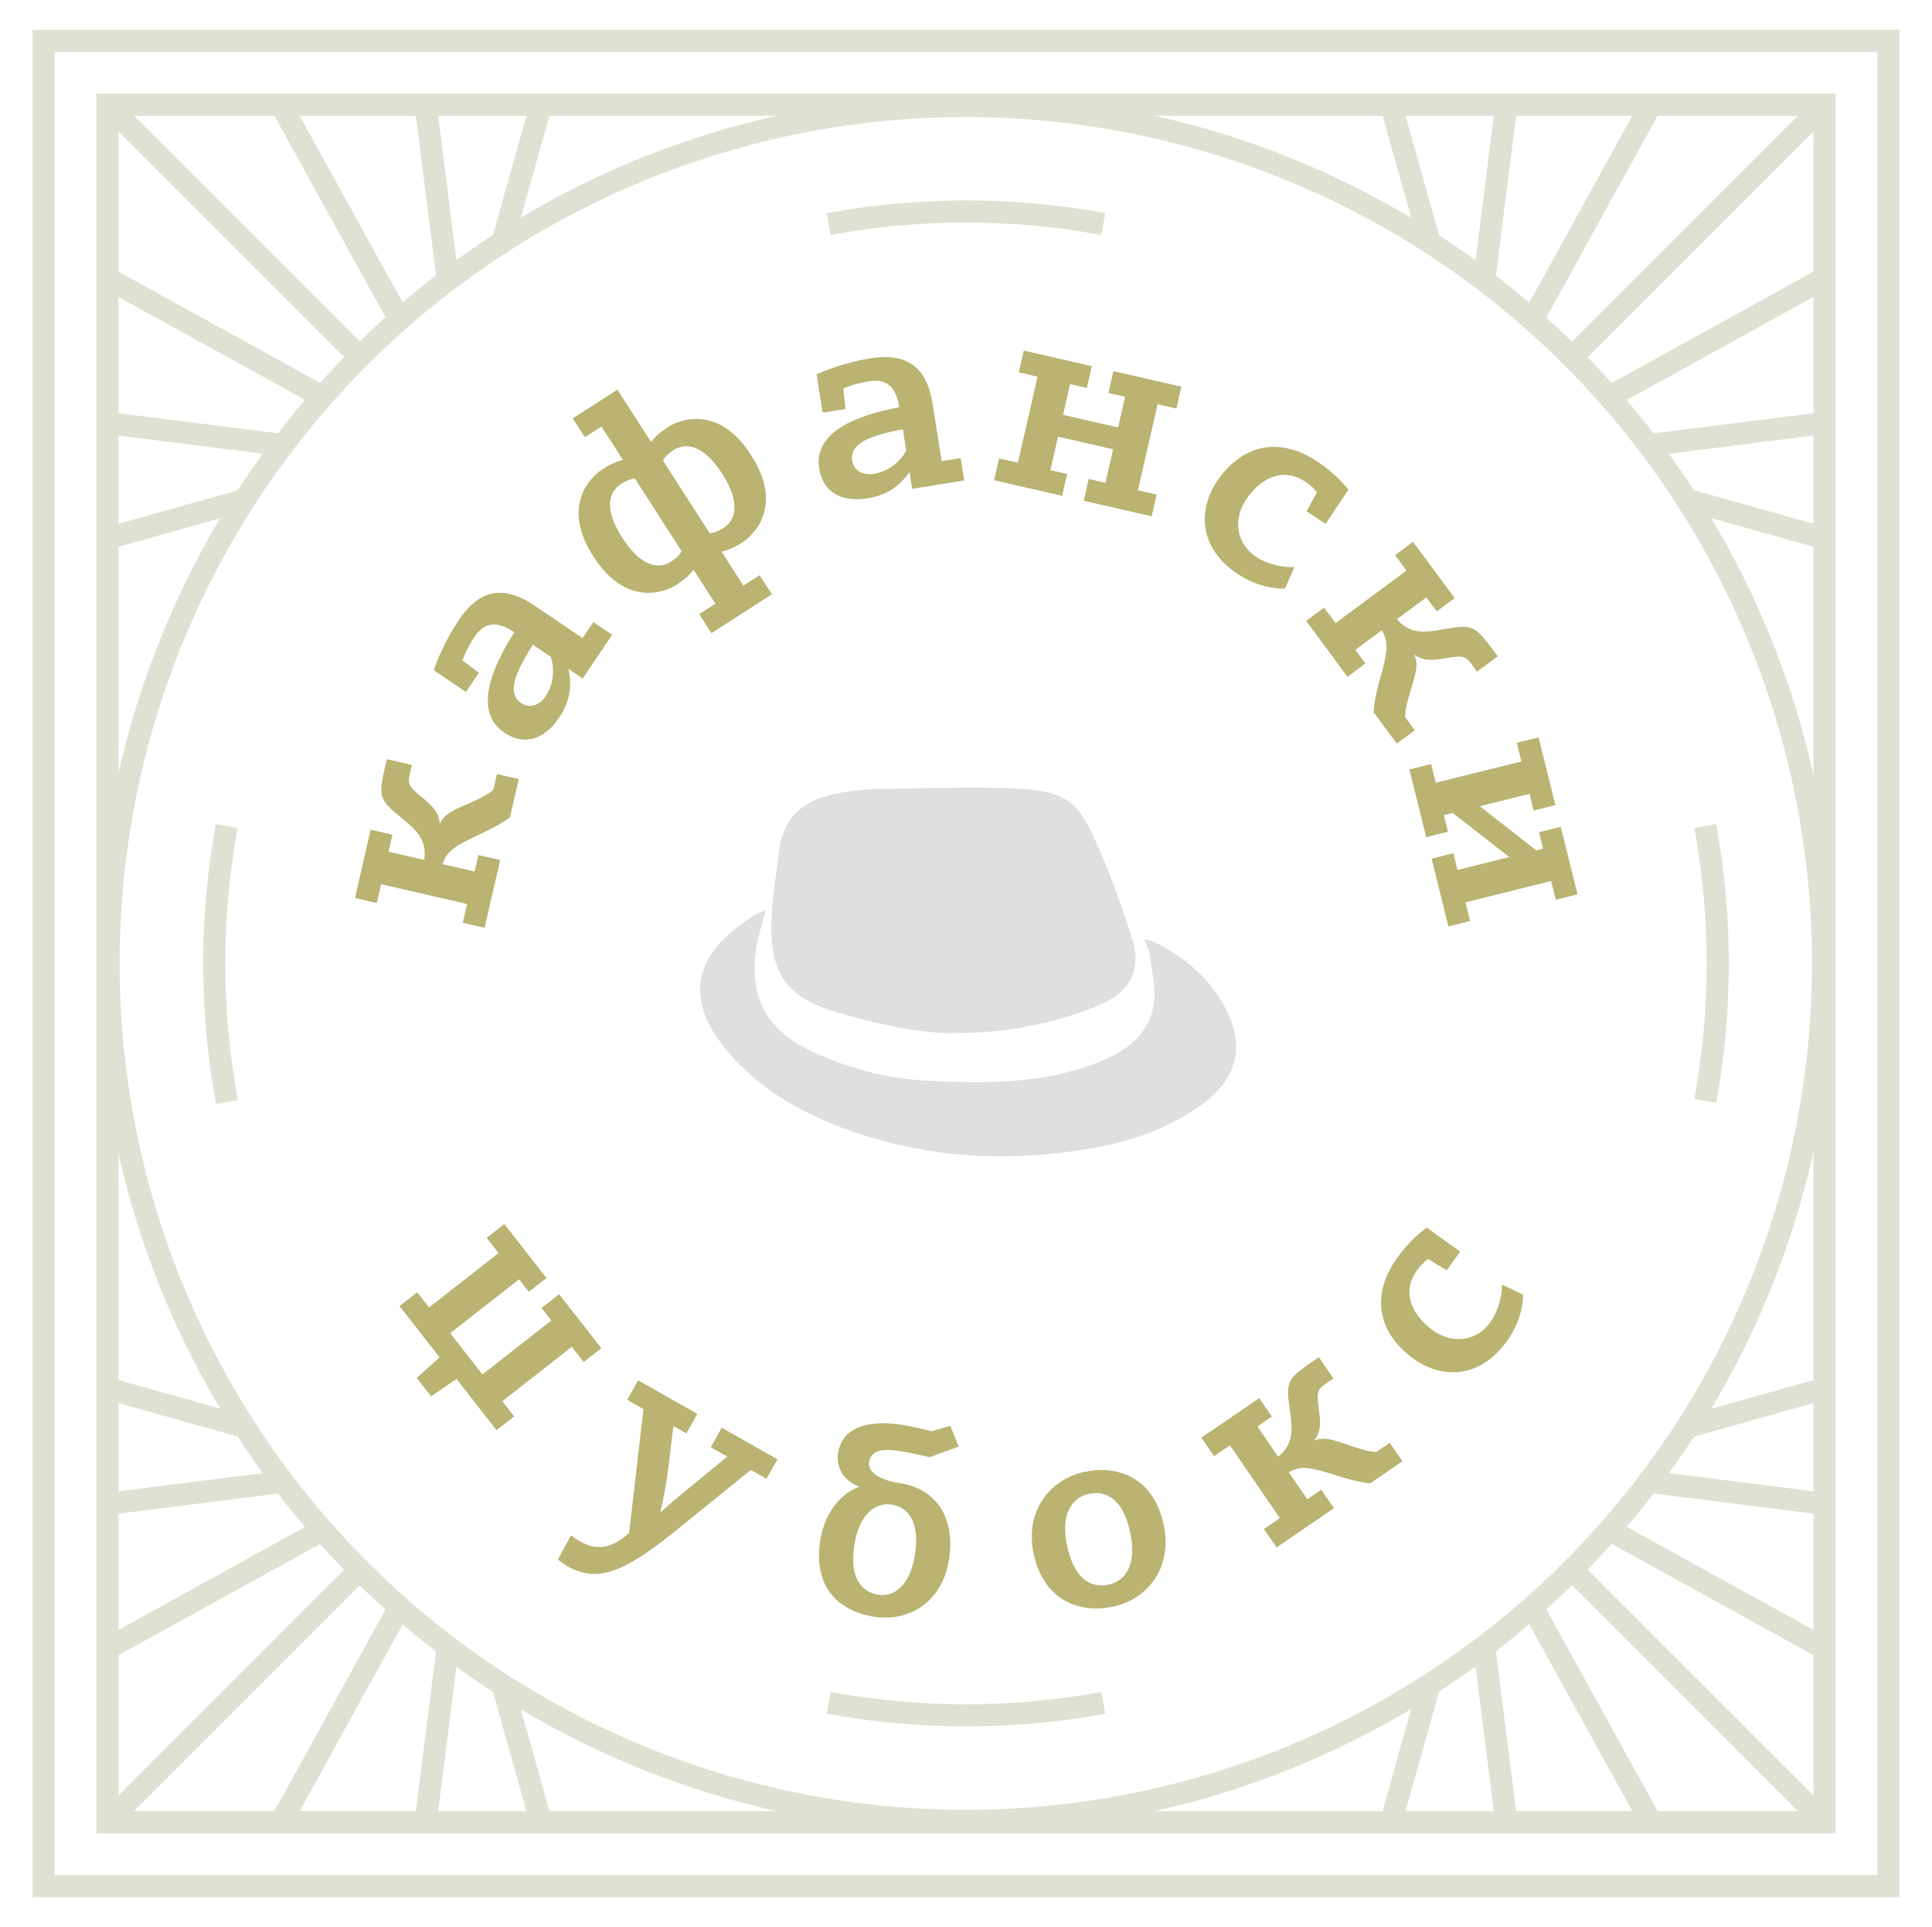 <?xml version="1.0" encoding="utf-8"?>
<!-- Generator: Adobe Illustrator 26.0.1, SVG Export Plug-In . SVG Version: 6.00 Build 0)  -->
<svg version="1.1" xmlns="http://www.w3.org/2000/svg" xmlns:xlink="http://www.w3.org/1999/xlink" x="0px" y="0px"
	 width="742.13px" height="740px" viewBox="0 0 742.13 740" style="enable-background:new 0 0 742.13 740;" xml:space="preserve">
<style type="text/css">
	.st0{fill:#101F1F;}
	.st1{fill:none;stroke:#E0E1D2;stroke-width:8.5;stroke-miterlimit:10;}
	.st2{fill:#BAB371;}
	.st3{fill:#DFDFDF;}
</style>
<g id="Background">
	<rect x="921.74" y="-514.37" class="st0" width="2000" height="1331.04"/>
</g>
<g id="Logo_Design">
	<g>
		<g>
			<g>
				<rect x="41.27" y="40.21" class="st1" width="659.59" height="659.59"/>
				<rect x="16.73" y="15.67" class="st1" width="708.67" height="708.66"/>
				
					<ellipse transform="matrix(0.707 -0.707 0.707 0.707 -152.947 370.752)" class="st1" cx="371.06" cy="370" rx="329.34" ry="329.34"/>
				<g>
					<path class="st1" d="M655.02,422.75c3.16-17.1,4.81-34.74,4.81-52.75c0-18.02-1.65-35.65-4.81-52.75"/>
					<path class="st1" d="M318.32,653.96c17.1,3.16,34.73,4.81,52.75,4.81c18.02,0,35.65-1.65,52.75-4.81"/>
					<path class="st1" d="M87.1,317.25c-3.16,17.1-4.81,34.73-4.81,52.75c0,18.17,1.68,35.94,4.89,53.18"/>
					<path class="st1" d="M423.81,86.04c-17.1-3.16-34.73-4.81-52.75-4.81c-18.02,0-35.65,1.65-52.75,4.81"/>
				</g>
				<g>
					<g>
						<line class="st1" x1="603.94" y1="137.12" x2="700.86" y2="40.21"/>
						<line class="st1" x1="588.66" y1="122.8" x2="633.96" y2="40.66"/>
						<line class="st1" x1="570.12" y1="107.61" x2="578.62" y2="40.21"/>
						<line class="st1" x1="549.08" y1="92.87" x2="534.43" y2="40.66"/>
						<line class="st1" x1="618.26" y1="152.4" x2="700.4" y2="107.09"/>
						<line class="st1" x1="633.46" y1="170.94" x2="700.86" y2="162.44"/>
						<line class="st1" x1="648.19" y1="191.98" x2="700.4" y2="206.64"/>
					</g>
				</g>
				<g>
					<g>
						<line class="st1" x1="138.19" y1="137.12" x2="41.27" y2="40.21"/>
						<line class="st1" x1="153.47" y1="122.8" x2="108.16" y2="40.66"/>
						<line class="st1" x1="172.01" y1="107.61" x2="163.5" y2="40.21"/>
						<line class="st1" x1="193.05" y1="92.87" x2="207.7" y2="40.66"/>
						<line class="st1" x1="123.86" y1="152.4" x2="41.72" y2="107.09"/>
						<line class="st1" x1="108.67" y1="170.94" x2="41.27" y2="162.44"/>
						<line class="st1" x1="93.93" y1="191.98" x2="41.72" y2="206.64"/>
					</g>
				</g>
				<g>
					<g>
						<line class="st1" x1="603.95" y1="602.88" x2="700.86" y2="699.79"/>
						<line class="st1" x1="588.66" y1="617.2" x2="633.96" y2="699.34"/>
						<line class="st1" x1="570.12" y1="632.39" x2="578.62" y2="699.79"/>
						<line class="st1" x1="549.08" y1="647.13" x2="534.43" y2="699.34"/>
						<line class="st1" x1="618.26" y1="587.59" x2="700.4" y2="632.9"/>
						<line class="st1" x1="633.46" y1="569.06" x2="700.86" y2="577.56"/>
						<line class="st1" x1="648.19" y1="548.02" x2="700.4" y2="533.36"/>
					</g>
				</g>
				<g>
					<g>
						<line class="st1" x1="138.18" y1="602.88" x2="41.27" y2="699.79"/>
						<line class="st1" x1="153.47" y1="617.2" x2="108.16" y2="699.34"/>
						<line class="st1" x1="172.01" y1="632.39" x2="163.5" y2="699.79"/>
						<line class="st1" x1="193.05" y1="647.13" x2="207.7" y2="699.34"/>
						<line class="st1" x1="123.86" y1="587.59" x2="41.72" y2="632.9"/>
						<line class="st1" x1="108.67" y1="569.06" x2="41.27" y2="577.56"/>
						<line class="st1" x1="93.93" y1="548.02" x2="41.72" y2="533.36"/>
					</g>
				</g>
			</g>
		</g>
		<g>
			<path class="st2" d="M177.77,354.38l1.66-7.21l-33.04-7.59l-1.66,7.21l-8.38-1.93l6.02-26.22l8.38,1.92l-1.5,6.53l13.74,3.16
				c0.86-6.88-1.88-10.59-8.28-15.75c-8.63-7.11-9.59-7.84-6.9-19.54l0.78-3.41l9.65,2.22l-0.81,3.51
				c-0.78,3.41-0.64,4.57,4.02,8.41c4.93,4,7.23,6.48,7.48,10.75c1.53-3.55,4.42-4.94,10.36-7.57c4.67-2.01,8.59-3.88,10.23-5.65
				l1.37-5.95l8.38,1.93l-3.36,14.62c-3.99,3.08-9.62,5.69-14.21,7.82c-7.5,3.61-10.22,5.65-11.69,10.24l12.28,2.82l1.46-6.33
				l8.38,1.92l-5.98,26.02L177.77,354.38z"/>
			<path class="st2" d="M166.62,257.39c1.04-3.16,4.28-11.35,9.53-19.14c5.09-7.54,13.65-16.12,28.74-5.94l18.9,12.75l4.14-6.13
				l7.21,4.87l-11.35,16.83l-5.42-3.77c1.24,6.03,0.96,11.99-3.68,18.87c-5.59,8.29-13.32,10.8-20.94,5.65
				c-11.19-7.55-6.17-22.86,3.82-38.56c-7.05-4.75-11.66-3.64-15.35,1.83c-2.46,3.65-3.78,6.86-4.6,8.96l6.33,4.75l-4.98,7.38
				L166.62,257.39z M204.7,247.61c-6.85,10.7-10.06,18.67-4.5,22.41c3.4,2.29,7.12,0.71,9.31-2.53c3.02-4.48,3.72-10.16,2.08-15.24
				L204.7,247.61z"/>
			<path class="st2" d="M227.94,213.72c-12.33-19.18-1.44-30.34,3.44-33.48c3.45-2.22,6.04-3.17,7.94-3.56l-8.28-12.87l-6.39,4.11
				l-4.65-7.23l17.16-11.04l12.93,20.1c1.14-1.56,3.08-3.53,6.53-5.75c4.88-3.14,19.56-8.42,31.89,10.76
				c12.39,19.26,1.5,30.43-3.38,33.56c-3.45,2.22-6.04,3.17-7.94,3.56l8.38,13.04l6.22-4l4.71,7.32l-23.21,14.93l-4.71-7.32l6.22-4
				l-8.38-13.04c-1.13,1.56-3.08,3.53-6.53,5.75C255,227.7,240.33,232.98,227.94,213.72z M257.67,215.76
				c2.78-1.79,3.83-3.29,4.14-4.09l-17.9-27.84c-0.86-0.04-2.67,0.29-5.44,2.07c-3.87,2.49-7.21,8.56,0.58,20.67
				C246.83,218.69,253.8,218.25,257.67,215.76z M278.02,202.67c3.87-2.49,7.16-8.65-0.63-20.76c-7.79-12.11-14.71-11.59-18.57-9.1
				c-2.78,1.79-3.83,3.29-4.14,4.09l17.9,27.84C273.44,204.79,275.25,204.46,278.02,202.67z"/>
			<path class="st2" d="M313.66,143.75c3.02-1.39,11.21-4.62,20.5-6.11c8.99-1.43,21.1-1.04,23.97,16.94l3.59,22.52l7.31-1.17
				l1.37,8.59l-20.05,3.2l-0.94-6.53c-3.55,5.02-8.1,8.89-16.3,10.2c-9.88,1.58-16.98-2.35-18.43-11.44
				c-2.13-13.33,12.49-20.12,30.77-23.55c-1.34-8.39-5.3-11-11.82-9.96c-4.34,0.69-7.59,1.92-9.69,2.76l0.85,7.86l-8.79,1.4
				L313.66,143.75z M346.8,164.89c-12.49,2.3-20.51,5.4-19.45,12.02c0.65,4.05,4.35,5.69,8.2,5.07c5.33-0.85,9.96-4.22,12.56-8.89
				L346.8,164.89z"/>
			<path class="st2" d="M391.35,143.02l1.92-8.38l26.12,5.98l-1.92,8.38l-6.43-1.47l-2.7,11.79l21.15,4.84l2.7-11.79l-6.43-1.47
				l1.92-8.38l26.12,5.98l-1.92,8.38l-7.21-1.65l-7.57,33.04l7.21,1.65l-1.92,8.38l-26.12-5.98l1.92-8.38l6.43,1.47l2.95-12.87
				l-21.15-4.84l-2.95,12.87l6.43,1.47l-1.92,8.38l-26.12-5.98l1.92-8.38l7.21,1.65l7.57-33.04L391.35,143.02z"/>
			<path class="st2" d="M509.19,201.22l-7.32-4.88l4.02-7.29c-0.69-0.94-1.91-2.36-4.58-4.13c-8.07-5.38-16.81-1.83-22.69,6.99
				c-5.21,7.82-3.53,17,3.88,21.94c4.74,3.16,11.15,4.19,14.7,3.91l-3.61,8.29c-3.58,0.14-10.73-0.67-18.22-5.66
				c-15.14-10.1-15.05-24.82-7.95-35.47c9.1-13.64,23.33-17.86,38.72-7.59c5.24,3.5,9.73,7.93,11.81,10.76L509.19,201.22z"/>
			<path class="st2" d="M508.62,233.35l4.4,5.95l27.25-20.16l-4.4-5.95l6.91-5.11l16,21.63l-6.91,5.11l-3.98-5.39l-11.34,8.38
				c4.67,5.13,9.26,5.46,17.35,3.96c11.01-1.93,12.2-2.18,19.33,7.47l2.08,2.81l-7.96,5.89l-2.14-2.89c-2.08-2.81-3.06-3.46-9-2.42
				c-6.25,1.14-9.63,1.28-13.03-1.31c1.7,3.47,0.88,6.57-0.99,12.79c-1.51,4.85-2.64,9.04-2.36,11.44l3.63,4.9l-6.91,5.11
				l-8.92-12.06c0.25-5.04,1.93-11.01,3.31-15.88c2.13-8.05,2.36-11.44-0.18-15.54l-10.13,7.49l3.87,5.23l-6.91,5.11l-15.88-21.47
				L508.62,233.35z"/>
			<path class="st2" d="M591,283.19l6.46,26.01l-8.35,2.08l-1.59-6.41l-19.12,4.75l21.73,16.96l2.62-0.65l-1.57-6.31l8.35-2.07
				l6.44,25.91l-8.35,2.07l-1.79-7.18l-32.9,8.18l1.79,7.18l-8.35,2.07l-6.46-26.01l8.35-2.08l1.59,6.41l19.89-4.95l-21.73-16.96
				l-3.4,0.84l1.59,6.4l-8.35,2.08l-6.47-26.01l8.35-2.07l1.79,7.18l32.9-8.18l-1.79-7.18L591,283.19z"/>
		</g>
		<g>
			<path class="st2" d="M186.95,475.4l6.77-5.3l16.2,20.71l-6.77,5.3l-3.76-4.8l-26.46,20.7l12.38,15.83l26.46-20.7l-3.76-4.8
				l6.77-5.3l16.2,20.72l-6.77,5.3l-4.56-5.83l-26.7,20.88l4.56,5.83l-6.77,5.3l-15.4-19.69l-9.73,6.72l-5.54-7.09l8.8-7.9
				l-15.4-19.69l6.77-5.3l4.56,5.83l26.7-20.88L186.95,475.4z"/>
			<path class="st2" d="M267.86,542.99l-4.24,7.48l-4.96-2.81l-1.75,14.64c-0.83,6.54-1.88,12.84-3.24,18.28l0.22,0.01
				c4.32-3.76,6.8-5.92,11.48-9.7l13.99-11.5l-6.35-3.6l4.24-7.48l21.4,12.13l-4.24,7.48l-6-3.4l-29.74,24.06
				c-19.82,15.89-29.7,19.14-40.66,12.93c-1.13-0.64-2.51-1.65-3.72-2.57l5.05-9.32c1.33,1.1,1.68,1.3,3.59,2.38
				c5.92,3.35,11.43,3.15,18.71-3.19l5.53-47.67l-6.26-3.55l4.24-7.48L267.86,542.99z"/>
			<path class="st2" d="M314.98,592.3c1.57-11.39,8.02-18.68,15.05-21.34c-6.04-2.35-8.88-7.38-8.14-12.73
				c1.11-8.02,8.19-13.31,23.74-11.16c4.26,0.59,9.73,1.95,12.16,2.58l7.24-2.03l3.25,7.92l-11.26,4.1
				c-3.03-0.72-7.72-1.87-12.57-2.54c-6.64-0.91-10.07,0.53-10.61,4.49c-0.71,5.15,7.76,7.43,11.23,7.91
				c14.96,2.06,21.63,13.68,19.56,28.74c-2.4,17.43-15.79,24.47-28.27,22.76C324.78,619.39,312.28,611.91,314.98,592.3z
				 M351.56,596.43c1.73-12.58-3.1-17.79-9.24-18.63c-6.24-0.86-12.55,3.92-14.26,16.31c-1.83,13.27,3.94,17.6,9.58,18.38
				C343.48,613.28,349.85,608.81,351.56,596.43z"/>
			<path class="st2" d="M428.05,616.9c-12.18,2.8-26.66-1.26-30.89-19.68c-3.78-16.47,5.79-28.83,19.05-31.87
				c12.18-2.8,26.46,1.31,30.67,19.63C450.69,601.54,441.21,613.88,428.05,616.9z M418.04,573.75c-6.04,1.39-10.99,7.55-8.01,20.51
				c3.09,13.45,10.15,15.62,16,14.28c6.04-1.39,11.01-7.45,7.99-20.61C430.95,574.58,423.89,572.41,418.04,573.75z"/>
			<path class="st2" d="M485.52,587.2l6.1-4.18l-19.17-27.96l-6.1,4.18l-4.86-7.09l22.19-15.21l4.86,7.09l-5.53,3.79l7.97,11.63
				c5.3-4.48,5.79-9.06,4.58-17.2c-1.53-11.08-1.74-12.27,8.16-19.05l2.89-1.98l5.6,8.17l-2.97,2.04c-2.89,1.98-3.57,2.93-2.74,8.91
				c0.91,6.29,0.93,9.67-1.78,12.98c3.53-1.57,6.59-0.64,12.75,1.45c4.79,1.69,8.94,2.96,11.35,2.77l5.03-3.45l4.86,7.09
				l-12.37,8.48c-5.03-0.44-10.93-2.33-15.75-3.88c-7.96-2.42-11.35-2.77-15.54-0.38l7.12,10.39l5.36-3.67l4.86,7.09l-22.02,15.09
				L485.52,587.2z"/>
			<path class="st2" d="M560.87,480.7l-5.16,7.13l-7.13-4.3c-0.97,0.66-2.43,1.82-4.31,4.41c-5.69,7.86-2.48,16.72,6.11,22.94
				c7.62,5.51,16.85,4.18,22.07-3.03c3.34-4.62,4.62-10.98,4.47-14.54l8.15,3.92c0,3.58-1.08,10.7-6.36,17.99
				c-10.67,14.74-25.39,14.09-35.75,6.59c-13.29-9.62-16.95-24-6.1-38.98c3.69-5.1,8.3-9.42,11.21-11.39L560.87,480.7z"/>
		</g>
	</g>
	<g>
		<path class="st3" d="M372.04,302.48c34.03,0,39.65,1.44,47.47,17.69c6.23,12.95,10.97,26.7,15.36,40.41
			c3.54,11.08-0.14,19.63-11.17,24.71c-9.07,4.18-18.99,6.92-28.82,8.88c-9.54,1.9-18.72,2.61-31.39,2.61
			c-14.58-0.7-27.26-3.8-41.37-7.81c-21.96-6.25-27.32-16.88-25.49-40.68c0.52-6.78,1.75-13.49,2.46-20.26
			c2.07-19.73,15.97-23.69,36.91-25.04"/>
		<path class="st3" d="M294.14,349.48c-1.43,5.68-3.11,10.39-3.75,15.23c-2.52,19.03,4.29,31.12,21.81,39.23
			c13.84,6.4,28.35,10.32,43.64,11.07c21.64,1.06,43.22,1.43,64.01-6.27c11.22-4.16,21.14-10.19,23.3-22.91
			c1.04-6.08-0.71-12.68-1.45-19.01c-0.22-1.89-1.31-3.68-2.26-6.21c1.74,0.52,2.99,0.71,4.07,1.24
			c11.15,5.47,20.32,13.12,26.53,24.08c8.4,14.83,5.67,27.91-8.01,37.98c-13.16,9.69-28.29,14.71-44.08,17.33
			c-31.83,5.28-63.25,3.47-93.75-7.88c-17.22-6.4-32.81-15.4-44.79-29.67c-18.09-21.54-11.79-38.88,11.21-52.64
			C291.46,350.56,292.4,350.26,294.14,349.48z"/>
	</g>
</g>
</svg>
